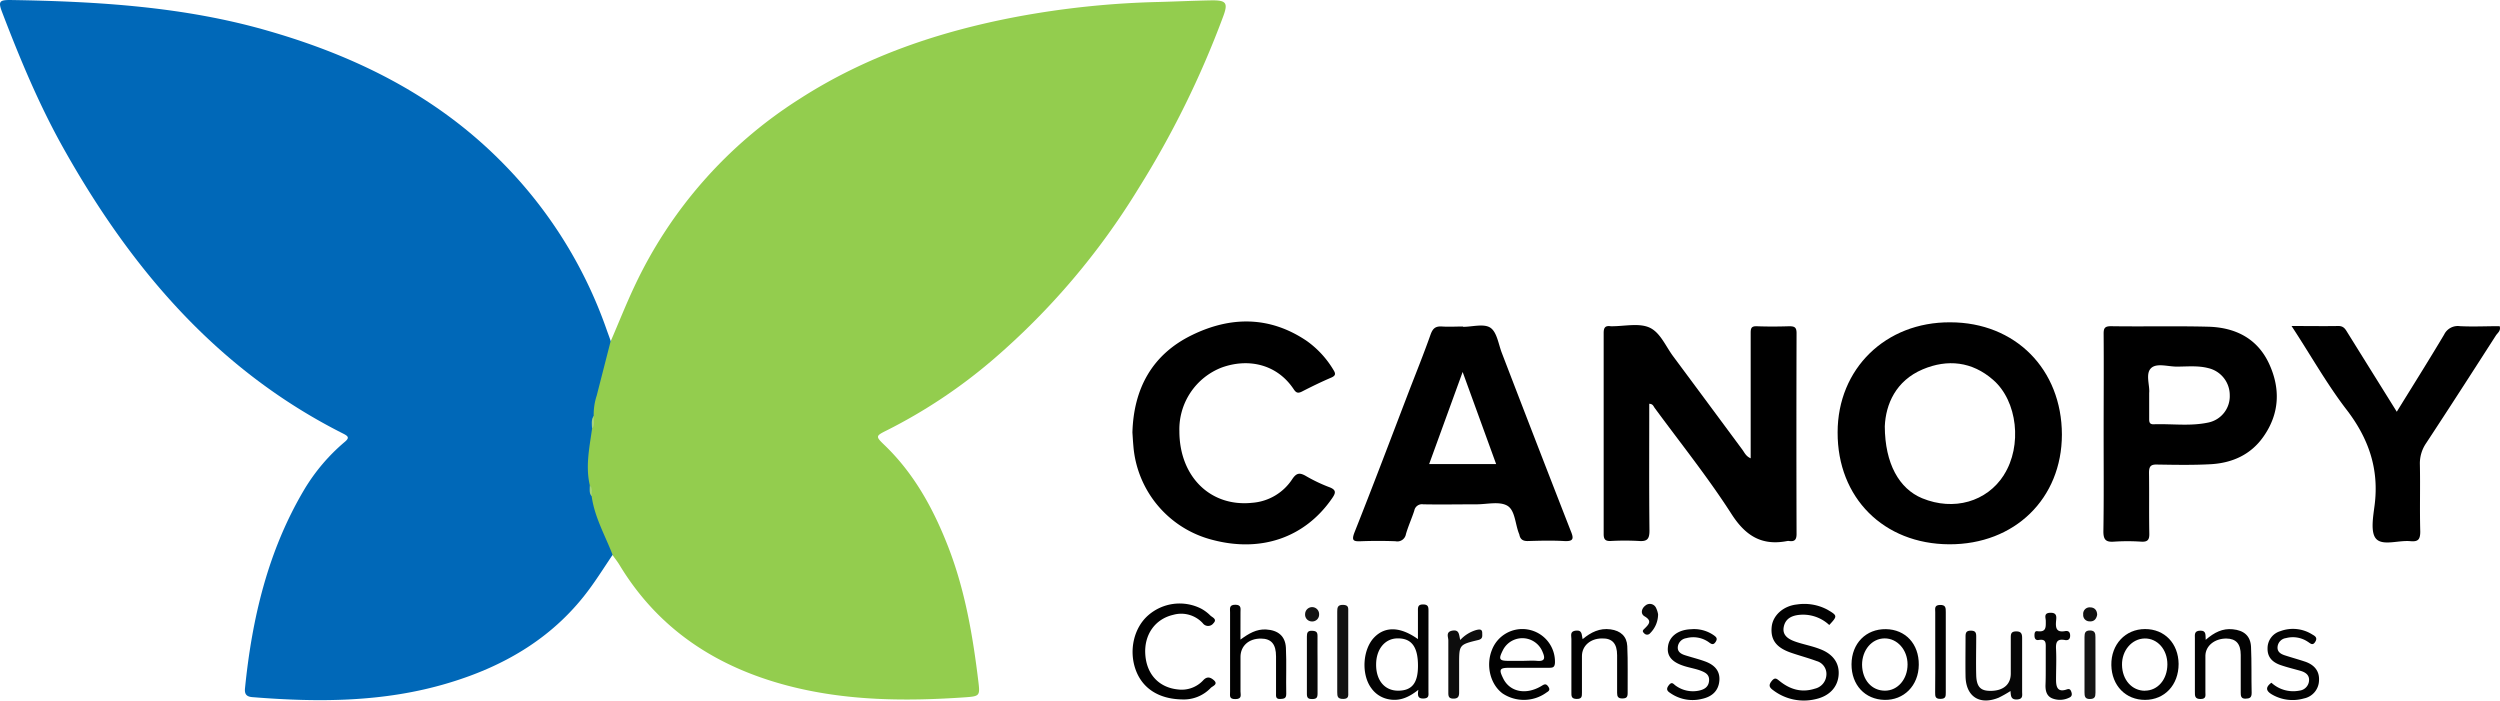 <?xml version="1.0" encoding="UTF-8"?>
<svg xmlns="http://www.w3.org/2000/svg" width="597.24" height="167.35" viewBox="0 0 597.24 167.35">
  <defs>
    <style>.cls-1{fill:#93cd4e;}.cls-2{fill:#0068b8;}.cls-3{fill:#010101;}.cls-4{fill:#060606;}.cls-5{fill:#020202;}.cls-6{fill:#040404;}.cls-7{fill:#0d0d0d;}.cls-8{fill:#131313;}.cls-9{fill:#151515;}.cls-10{fill:#070707;}.cls-11{fill:#090909;}.cls-12{fill:#111;}.cls-13{fill:#a5d381;}.cls-14{fill:#a4d47a;}</style>
  </defs>
  <g id="Layer_2" data-name="Layer 2">
    <g id="Layer_1-2" data-name="Layer 1">
      <path class="cls-1" d="M145.92,81.47c1.87-4.33,3.61-8.72,5.62-13a106.43,106.43,0,0,1,39.4-44.79c16-10.33,33.64-16.22,52.2-19.72A211.1,211.1,0,0,1,276.87.47C281,.36,285,.17,289.11.09c3.93-.08,4.37.54,3,4.12A224.7,224.7,0,0,1,271.93,45.1a172,172,0,0,1-34.65,40.76,125.94,125.94,0,0,1-25.52,17c-2.59,1.29-2.6,1.41-.5,3.43,7.06,6.77,11.64,15.1,15.17,24.11,4.13,10.55,6,21.6,7.34,32.77.36,3,.14,3.17-3,3.4-14.34,1-28.61.9-42.64-2.78-17-4.47-30.85-13.47-40.12-28.8-.51-.85-1.14-1.63-1.72-2.44a2.5,2.5,0,0,1-1.2-1.22c-1.76-4.18-3.85-8.25-4.42-12.84a5.49,5.49,0,0,0-.47-2.71c-1.28-4.44-.08-8.77.55-13.13a6.91,6.91,0,0,0,.39-3.22c.56-5.77,2.19-11.28,3.88-16.79A2,2,0,0,1,145.92,81.47Z"></path>
      <path class="cls-2" d="M141.44,102.44c-.63,4.48-1.59,8.94-.54,13.48.52.81-.09,1.82.45,2.63.68,5,3.21,9.36,5,14-1.72,2.55-3.36,5.15-5.16,7.64-8.53,11.88-20.42,18.91-34.14,23-15.32,4.6-31,4.63-46.81,3.35-1.45-.12-1.85-.83-1.71-2.13C60.21,147.71,64,131.6,72.66,117a45.39,45.39,0,0,1,9.65-11.39c1.22-1,.93-1.38-.28-2C52,88.51,31.34,64.24,15.21,35.51,9.36,25.1,4.8,14.12.54,3-.46.4-.19,0,2.4,0c20.93.34,41.75,1.56,62,7.47,20.71,6,39.57,15.36,55,30.77a106.65,106.65,0,0,1,25.49,40.43c.33.94.69,1.87,1,2.8l-3.33,13a14.84,14.84,0,0,0-.73,4.91C141.3,100.31,141.9,101.45,141.44,102.44Z"></path>
      <path d="M394,96.46c0,10.2-.06,20.27.05,30.34,0,2-.58,2.58-2.51,2.44a60.61,60.61,0,0,0-6.74,0c-1.33.06-1.7-.42-1.69-1.72q0-24,0-48c0-1.37.48-1.76,1.71-1.58a2.09,2.09,0,0,0,.25,0c3.08,0,6.59-.84,9.1.37s3.78,4.46,5.57,6.85q8.25,11.11,16.49,22.25c.52.7.86,1.59,2,2.08V88.26c0-2.92,0-5.83,0-8.75,0-1.15.21-1.62,1.49-1.57,2.58.1,5.16.08,7.74,0,1.26,0,1.73.27,1.73,1.64q-.07,24,0,48c0,1.33-.45,1.84-1.73,1.67a1.68,1.68,0,0,0-.5,0c-6.11,1.19-10-1.26-13.36-6.53C408,114,401.43,105.81,395.28,97.43,395,97.06,394.89,96.49,394,96.46Z"></path>
      <path d="M270.53,103.31c.3-10.48,4.71-18.6,14.16-23.23,9.23-4.53,18.6-4.63,27.46,1.35a22.87,22.87,0,0,1,6.39,6.92c.58.92.57,1.38-.49,1.85-2.35,1-4.68,2.14-7,3.33-1,.51-1.43.3-2-.56-4-6-10.84-7.46-17.19-5.17A15.83,15.83,0,0,0,281.75,103c0,10.87,7.44,18.19,17.45,17.11a12.53,12.53,0,0,0,9.53-5.67c1-1.48,1.76-1.55,3.15-.78a37.38,37.38,0,0,0,5.6,2.69c1.94.7,1.59,1.5.67,2.81-6.44,9.25-16.82,12.87-28.39,9.84a25.2,25.2,0,0,1-19-22.45C270.66,105.43,270.6,104.35,270.53,103.31Z"></path>
      <path d="M547.44,77.88c4.06,0,7.63.06,11.19,0,1.3,0,1.69.79,2.21,1.63,3.86,6.21,7.73,12.41,11.74,18.85,3.87-6.27,7.67-12.31,11.32-18.44a3.62,3.62,0,0,1,3.76-2c3.15.16,6.32,0,9.49,0,.37,1.07-.47,1.59-.88,2.21-5.53,8.61-11.06,17.21-16.68,25.75a8.54,8.54,0,0,0-1.49,5.1c.11,5.33-.06,10.67.09,16,0,2-.59,2.47-2.4,2.3-2.8-.26-6.56,1.18-8.14-.56-1.39-1.52-.72-5.27-.37-8,1.13-8.74-1.46-16.1-6.81-23C555.77,91.58,552,84.81,547.44,77.88Z"></path>
      <path class="cls-3" d="M437,149.31a9.15,9.15,0,0,0-7.07-2.43c-1.9.17-3.44.91-3.81,2.94s1.22,2.92,2.83,3.48c1.88.65,3.85,1,5.72,1.72,3.27,1.19,4.83,3.46,4.56,6.35s-2.28,4.94-5.47,5.65a12.1,12.1,0,0,1-10.14-2.12c-.87-.62-1.21-1.15-.39-2.18s1.23-.55,1.94,0c2.49,2,5.25,2.81,8.39,1.8a3.54,3.54,0,0,0,2.75-3.17,3.19,3.19,0,0,0-2.34-3.43c-2-.74-4.1-1.29-6.14-2-3.52-1.22-4.89-3.11-4.58-6.17.27-2.74,2.79-5,6-5.34a11.74,11.74,0,0,1,7.26,1.21C439,147.07,439,147.16,437,149.31Z"></path>
      <path class="cls-3" d="M282.38,167.09c-5.63-.1-9.47-2.69-11.06-7.05-1.69-4.65-.45-10.06,3-13.06a11.4,11.4,0,0,1,12.57-1.61A9.41,9.41,0,0,1,289.1,147c.46.48,1.78.89.79,1.88a1.57,1.57,0,0,1-2.55,0,7,7,0,0,0-7.06-2c-4.33,1-7,4.74-6.67,9.5s3.29,7.85,7.74,8.32a7,7,0,0,0,6.1-2.19c1-1.09,1.86-.6,2.55,0,1.09,1-.35,1.39-.78,1.85A8.87,8.87,0,0,1,282.38,167.09Z"></path>
      <path class="cls-3" d="M296.34,152.8c2-1.47,3.83-2.54,6.11-2.42,2.86.16,4.61,1.56,4.75,4.39.17,3.65,0,7.32.08,11,0,1.07-.5,1.16-1.37,1.21-1.22.08-1.07-.68-1.07-1.43,0-2.91,0-5.82,0-8.73s-1.1-4.26-3.63-4.27c-2.89,0-4.85,1.75-4.86,4.38s0,5.48,0,8.23c0,.81.43,1.82-1.17,1.85s-1.32-.79-1.32-1.73c0-6.32,0-12.64,0-19,0-.86-.29-1.81,1.25-1.81s1.23,1,1.24,1.83C296.36,148.37,296.34,150.42,296.34,152.8Z"></path>
      <path class="cls-4" d="M480.3,165.08a26.68,26.68,0,0,1-2.84,1.6c-4.56,1.85-7.83-.28-7.9-5.17-.05-3.08,0-6.15,0-9.23,0-.91,0-1.62,1.26-1.62s1.3.66,1.29,1.6c0,3-.08,6,0,9s1.17,3.88,3.76,3.78c2.84-.12,4.49-1.61,4.5-4.11q0-4.24,0-8.49c0-.89,0-1.58,1.25-1.6s1.47.58,1.46,1.66c0,4.24,0,8.48,0,12.73,0,.86.28,1.79-1.23,1.87S480.39,166.15,480.3,165.08Z"></path>
      <path class="cls-5" d="M526.93,152.85c2.1-1.81,4.05-2.76,6.46-2.52,2.67.26,4.24,1.56,4.37,4.2.17,3.65.06,7.32.15,11,0,1.14-.46,1.36-1.49,1.38s-1.13-.66-1.12-1.45c0-3,0-6,0-9,0-2.67-1.12-3.89-3.44-3.92-2.77,0-4.93,1.71-5,4.06,0,2.91,0,5.83,0,8.74,0,.79.25,1.64-1.14,1.65s-1.38-.74-1.37-1.73c0-4.24,0-8.49,0-12.74,0-.9-.21-1.82,1.27-1.86S526.86,151.66,526.93,152.85Z"></path>
      <path class="cls-5" d="M378.08,152.69c2-1.66,4.08-2.69,6.67-2.34,2.42.33,3.89,1.68,4,4,.18,3.73.05,7.48.09,11.23,0,1-.32,1.27-1.29,1.28s-1.24-.45-1.23-1.34c0-3,0-6,0-9,0-2.8-1.19-4.06-3.59-4-2.8,0-4.79,1.76-4.81,4.19q0,4.36,0,8.74c0,.93,0,1.54-1.28,1.52s-1.25-.71-1.24-1.6c0-4.24,0-8.48,0-12.73,0-.81-.43-1.84,1.11-2S377.82,151.69,378.08,152.69Z"></path>
      <path class="cls-5" d="M542.63,163.1a7.69,7.69,0,0,0,6.68,1.89,2.58,2.58,0,0,0,2.3-2.27c.17-1.39-.76-2.09-2-2.45-1.59-.46-3.21-.84-4.77-1.38-1.86-.64-3.18-1.8-3.13-4a4.24,4.24,0,0,1,3.06-4.11,8.62,8.62,0,0,1,7.63.8c.61.35,1.33.74.7,1.75s-1.15.37-1.75,0a6.43,6.43,0,0,0-5.24-.89,2.32,2.32,0,0,0-2,2c-.15,1.25.7,1.78,1.7,2.11,1.65.54,3.34,1,5,1.56,2.07.75,3.34,2.2,3.19,4.51a4.48,4.48,0,0,1-3.62,4.24,9.77,9.77,0,0,1-7.47-.87C541.4,165.15,541.05,164.27,542.63,163.1Z"></path>
      <path class="cls-5" d="M404.48,150.29a8.26,8.26,0,0,1,4.93,1.47c.54.39,1,.75.45,1.58s-1,.55-1.58.12a6.38,6.38,0,0,0-5.45-1,2.37,2.37,0,0,0-2,2c-.15,1.23.73,1.76,1.74,2.08,1.58.5,3.19.9,4.74,1.46,2.13.77,3.64,2.15,3.44,4.6s-1.77,3.84-4.12,4.35a9.26,9.26,0,0,1-7.4-1.25c-.62-.42-1.43-.83-.61-1.93s1.15-.32,1.75.07a7,7,0,0,0,5.44,1.16c1.33-.27,2.35-.86,2.48-2.35s-.89-2-2-2.43-2.56-.68-3.83-1.07c-3-.92-4.25-2.38-4-4.57.23-2.43,2.3-4.08,5.33-4.25Z"></path>
      <path class="cls-6" d="M488.72,159c0-1.33,0-2.66,0-4s.18-2.42-1.69-2.11c-.78.12-1-.42-1-1.09s.13-1.12.77-1c2.1.26,1.93-1.08,1.93-2.47,0-.75-.58-1.89,1.07-1.94s1.48,1,1.39,1.94c-.14,1.61,0,2.83,2.15,2.44.81-.15,1.22.25,1.21,1.12s-.55,1.16-1.29,1c-1.9-.34-2.17.61-2.08,2.23.12,2.4,0,4.82,0,7.22,0,1.66.29,3.15,2.56,2.36.63-.22.88,0,1.08.55s.23,1.1-.48,1.41a5,5,0,0,1-4.09.17c-1.31-.55-1.61-1.78-1.59-3.11C488.73,162.1,488.72,160.52,488.72,159Z"></path>
      <path class="cls-7" d="M348.85,152.89a8.37,8.37,0,0,1,3.85-2.39c.63-.14,1.42-.32,1.4.76,0,.71.18,1.38-1,1.65-4.54,1.09-4.52,1.15-4.52,5.8,0,2.24,0,4.48,0,6.72,0,1-.29,1.49-1.41,1.47s-1.17-.64-1.17-1.45c0-4.15,0-8.3,0-12.45,0-.82-.69-2.07,1-2.35S348.53,151.74,348.85,152.89Z"></path>
      <path class="cls-5" d="M462.32,155.44c0-3.08,0-6.15,0-9.23,0-.77-.27-1.65,1.12-1.69s1.4.69,1.4,1.69q0,9.6,0,19.21c0,.92,0,1.53-1.27,1.54s-1.27-.63-1.27-1.54C462.34,162.09,462.32,158.77,462.32,155.44Z"></path>
      <path class="cls-8" d="M322.09,155.84v9.46c0,.82.19,1.65-1.16,1.67s-1.48-.55-1.47-1.64q0-9.59,0-19.17c0-1,.07-1.7,1.42-1.66s1.21.78,1.21,1.63C322.08,149.37,322.09,152.6,322.09,155.84Z"></path>
      <path class="cls-9" d="M500.6,159c0,2.16,0,4.32,0,6.49,0,1-.19,1.49-1.36,1.5s-1.26-.69-1.26-1.59c0-4.41,0-8.82,0-13.23,0-1,.19-1.56,1.35-1.55s1.27.74,1.26,1.64C500.59,154.52,500.6,156.76,500.6,159Z"></path>
      <path class="cls-10" d="M314.76,158.7c0,2.32,0,4.64,0,7,0,1-.3,1.29-1.28,1.3s-1.28-.3-1.27-1.27c0-4.56,0-9.12,0-13.68,0-.9.19-1.4,1.23-1.36s1.33.34,1.31,1.32C314.73,154.22,314.76,156.46,314.76,158.7Z"></path>
      <path class="cls-11" d="M396.11,146.74a6.37,6.37,0,0,1-1.88,4.51.93.93,0,0,1-1.48,0c-.59-.52-.12-.83.22-1.17,1-1,1.71-1.79-.1-2.85-1-.59-.73-1.84.17-2.53a1.63,1.63,0,0,1,2.56.47A5.79,5.79,0,0,1,396.11,146.74Z"></path>
      <path class="cls-12" d="M501,146.89c-.2,1-.75,1.65-1.84,1.55a1.5,1.5,0,0,1-1.49-1.63,1.54,1.54,0,0,1,1.67-1.71C500.42,145.11,501,145.84,501,146.89Z"></path>
      <path class="cls-8" d="M313.34,148.46a1.63,1.63,0,0,1-1.55-1.8,1.67,1.67,0,0,1,3.34.1A1.64,1.64,0,0,1,313.34,148.46Z"></path>
      <path class="cls-13" d="M141.44,102.44c-.05-1.06-.26-2.15.42-3.11C141.77,100.37,142.24,101.49,141.44,102.44Z"></path>
      <path class="cls-14" d="M141.35,118.55c-.67-.78-.45-1.73-.45-2.63C141.67,116.69,141.3,117.66,141.35,118.55Z"></path>
      <path d="M465.9,77C450.46,76.91,439,88.09,439,103.29c-.06,15.63,11,26.67,26.65,26.74s26.91-10.93,26.93-26.21C492.55,88.22,481.45,77,465.9,77Zm12.84,36.46c-4.08,6.42-12,8.68-19.55,5.57-5.49-2.28-8.88-8.27-8.92-17.18.22-5.27,2.62-10.89,9.07-13.62,5.9-2.49,11.78-1.88,16.79,2.5C482,95.8,483.14,106.52,478.74,113.43Z"></path>
      <path d="M375.22,126.78c-5.52-14.14-11-28.31-16.44-42.47-.8-2.08-1.16-4.94-2.71-6s-4.31-.23-6.55-.23V78c-1.67,0-3.34.11-5,0s-2.26.51-2.79,2c-1.6,4.54-3.41,9-5.14,13.49-4.3,11.23-8.55,22.49-13,33.68-.77,2-.26,2.2,1.53,2.13,2.74-.1,5.5-.1,8.24,0a2.09,2.09,0,0,0,2.51-1.7c.55-1.91,1.39-3.73,2-5.62a1.86,1.86,0,0,1,2.12-1.5c4.24.08,8.49,0,12.74,0,2.49,0,5.45-.76,7.34.32s1.89,4.39,2.81,6.68a2.34,2.34,0,0,1,.09.24c.22,1.18.9,1.57,2.11,1.53,2.83-.08,5.67-.16,8.49,0C376,129.4,376,128.65,375.22,126.78Zm-33.8-15.92c2.62-7.21,5.21-14.32,8-22l8,22Z"></path>
      <path d="M542.05,86.84c-2.83-6.06-8.13-8.63-14.55-8.79-7.73-.2-15.48,0-23.22-.12-1.5,0-1.74.52-1.73,1.85.06,7.91,0,15.82,0,23.73s.07,15.65-.06,23.47c0,2,.64,2.56,2.53,2.42a48.47,48.47,0,0,1,6.49,0c1.57.1,2-.45,1.95-2-.09-4.82,0-9.65-.07-14.48,0-1.56.47-2,2-1.94,4.25.07,8.5.15,12.73-.08,5.13-.29,9.58-2.26,12.6-6.58C544.59,98.83,544.84,92.83,542.05,86.84Zm-14.44,14.09c-4.35.95-8.78.27-13.18.43-1,0-1-.67-1-1.36,0-1.91,0-3.83,0-6.12.19-1.76-.92-4.51.4-5.88s4.09-.4,6.22-.42c2.48,0,5-.28,7.45.35a6.63,6.63,0,0,1,5.18,6.48A6.42,6.42,0,0,1,527.61,100.93Z"></path>
      <path class="cls-5" d="M341.26,146c0-.89,0-1.58-1.24-1.6s-1.3.59-1.28,1.53c0,2.15,0,4.31,0,6.75-4.21-3-7.79-3.07-10.38-.47-2.85,2.87-3.22,8.94-.72,12.24A6.49,6.49,0,0,0,331.5,167c2.73.62,5-.34,7.34-2.21-.22,1.38-.14,2.13,1.25,2.08s1.16-.88,1.16-1.69Q341.25,155.6,341.26,146ZM334,165c-3.2,0-5.26-2.44-5.25-6.23,0-3.64,2.06-6.18,5-6.26,3.42-.09,5,1.94,5,6.55C338.75,163.19,337.3,165,334,165Z"></path>
      <path class="cls-5" d="M450.55,150.3c-4.78-.07-8.2,3.41-8.23,8.38s3.24,8.41,7.86,8.52,8.17-3.38,8.21-8.4S455.18,150.38,450.55,150.3ZM450.31,165c-3.15,0-5.42-2.53-5.47-6.19,0-3.5,2.32-6.28,5.37-6.3s5.49,2.72,5.5,6.21S453.4,165,450.31,165Z"></path>
      <path class="cls-3" d="M512.44,150.28c-4.7,0-8.13,3.68-8.05,8.6s3.45,8.34,8.07,8.32,8-3.51,8-8.6C520.4,153.7,517.11,150.27,512.44,150.28Zm0,14.74c-3.12,0-5.45-2.58-5.5-6.18-.06-3.44,2.35-6.25,5.4-6.31s5.45,2.62,5.44,6.19S515.51,165,512.4,165Z"></path>
      <path class="cls-3" d="M365,150.39a7.77,7.77,0,0,0-8.59,4.89c-1.49,3.73-.38,8.22,2.56,10.39a9.19,9.19,0,0,0,10.3-.1c.46-.36,1.25-.58.63-1.51s-1.06-.53-1.79-.1c-3.66,2.12-7.45,1.3-9-1.88-1.08-2.18-.87-2.54,1.48-2.55h4.24c1.75,0,3.5,0,5.24,0,.85,0,1.33-.08,1.4-1.17A7.79,7.79,0,0,0,365,150.39Zm2.24,7.49c-1.23-.11-2.48,0-3.73,0h-3c-2.37,0-2.57-.36-1.49-2.52a5.2,5.2,0,0,1,9.53.47C369.11,157.13,369.13,158.05,367.25,157.88Z"></path>
    </g>
  </g>
</svg>
